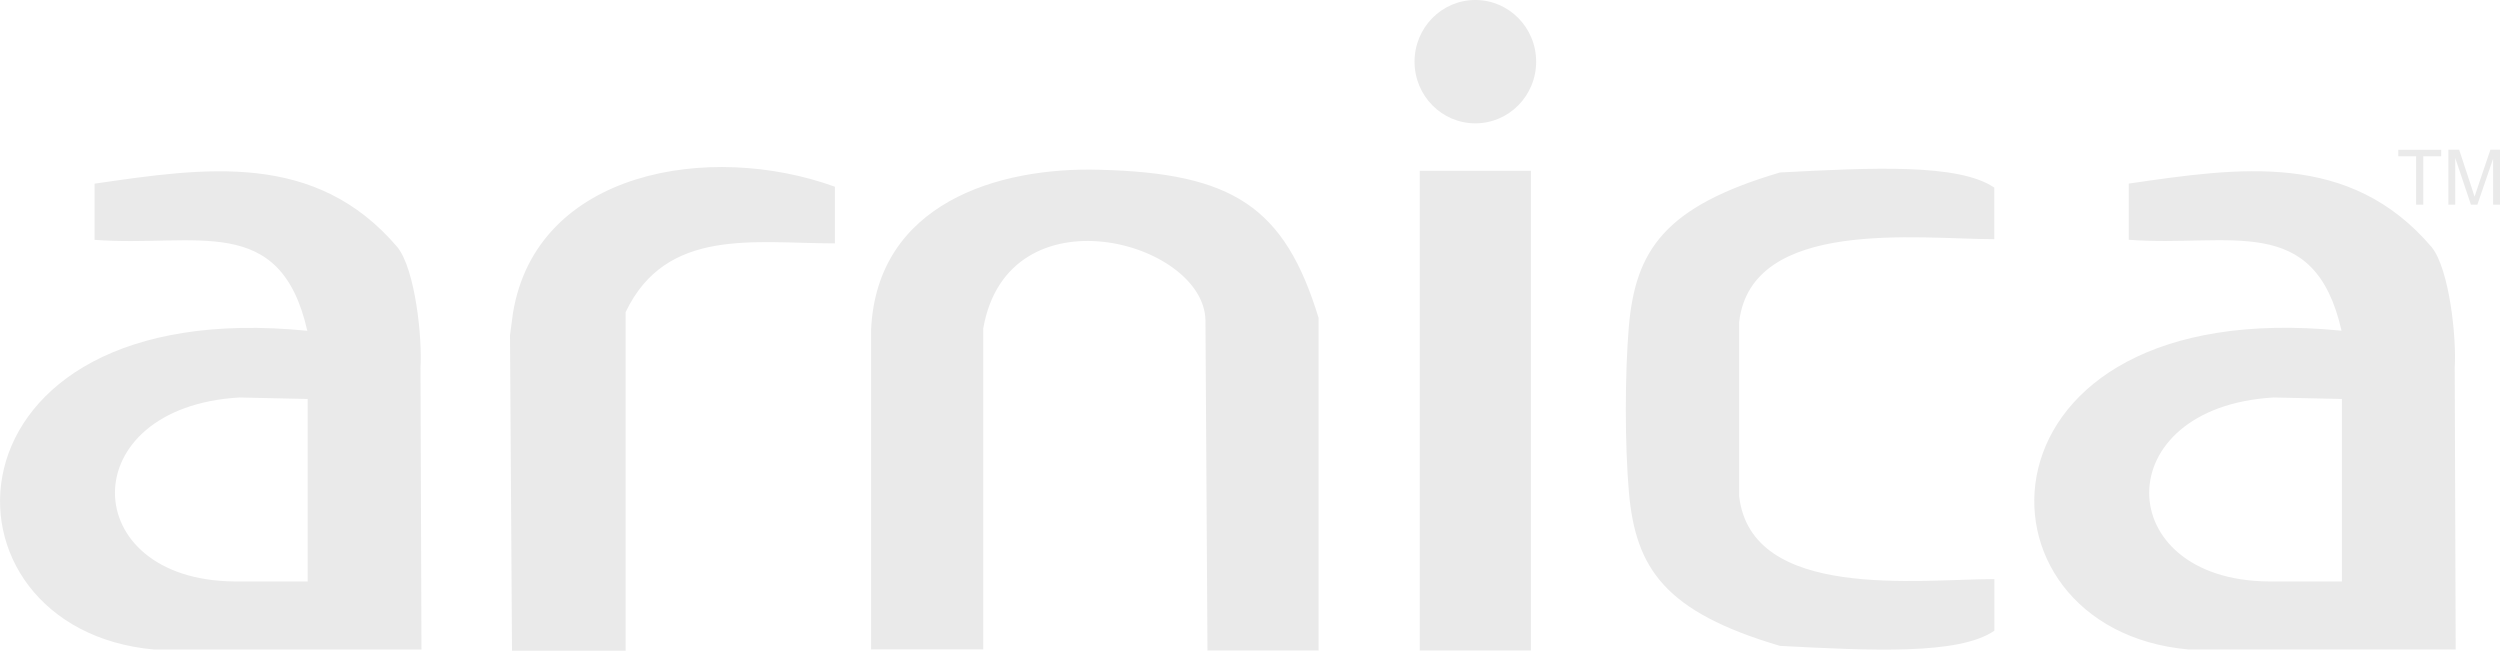 <svg width="146" height="38" viewBox="0 0 146 38" fill="none" xmlns="http://www.w3.org/2000/svg">
<g clip-path="url(#clip0_75_401)">
<path fill-rule="evenodd" clip-rule="evenodd" d="M24.613 37.934H9.012C-4.355 36.738 -4.009 17.123 17.947 19.318C16.366 12.347 11.427 14.454 5.522 14.007V10.726C11.959 9.792 18.426 8.802 23.218 14.445C24.259 15.769 24.665 19.751 24.557 21.469L24.613 37.939V37.934ZM17.968 23.3L13.981 23.213C4.23 23.782 4.459 33.864 13.661 33.956H17.968V23.3ZM29.901 38H36.537V18.227C38.913 13.258 44.046 14.213 48.759 14.213V10.905C41.466 8.259 31.322 9.959 29.957 18.284L29.784 19.581L29.901 38ZM70.516 37.987H77.005V18.564C75.022 12.071 71.989 10.108 64.23 9.915C58.268 9.736 51.217 11.887 50.872 19.243V37.925H57.421V19.182C58.86 10.958 70.322 14.069 70.399 18.709L70.516 37.983V37.987ZM82.915 37.987H89.404V9.976H82.915V37.987ZM86.16 0C88.121 0 89.711 1.612 89.711 3.602C89.711 5.591 88.121 7.203 86.16 7.203C84.198 7.203 82.609 5.591 82.609 3.602C82.609 1.612 84.198 0 86.16 0ZM116.471 33.825V36.834C114.402 38.254 109.325 38 103.955 37.72C97.237 35.739 95.522 33.202 95.129 28.751C94.887 26.004 94.891 21.876 95.12 19.125C95.5 14.625 97.194 12.066 103.951 10.073C109.321 9.792 114.397 9.538 116.467 10.958V13.968C112.051 13.968 102.275 12.689 101.566 18.809V28.979C102.275 35.099 112.056 33.82 116.467 33.82L116.471 33.825ZM143.412 37.934L143.356 21.465C143.464 19.747 143.058 15.764 142.017 14.441C137.226 8.798 130.758 9.788 124.321 10.721V14.003C130.227 14.45 135.165 12.342 136.746 19.313C114.79 17.118 114.445 36.734 127.812 37.93H143.412V37.934ZM136.768 23.3V33.956H132.46C123.258 33.864 123.029 23.782 132.78 23.213L136.768 23.3ZM141.101 11.953V9.126H140.06V8.75H142.566V9.126H141.52V11.953H141.101ZM142.985 11.953V8.745H143.615L144.363 11.015C144.432 11.225 144.484 11.383 144.514 11.488C144.549 11.37 144.605 11.199 144.683 10.975L145.439 8.745H146V11.953H145.598V9.267L144.678 11.953H144.302L143.386 9.223V11.953H142.985Z" fill="#EAEAEA"/>
</g>
<defs>
<clipPath id="clip0_75_401">
<rect width="146" height="38" fill="white"/>
</clipPath>
</defs>
</svg>
